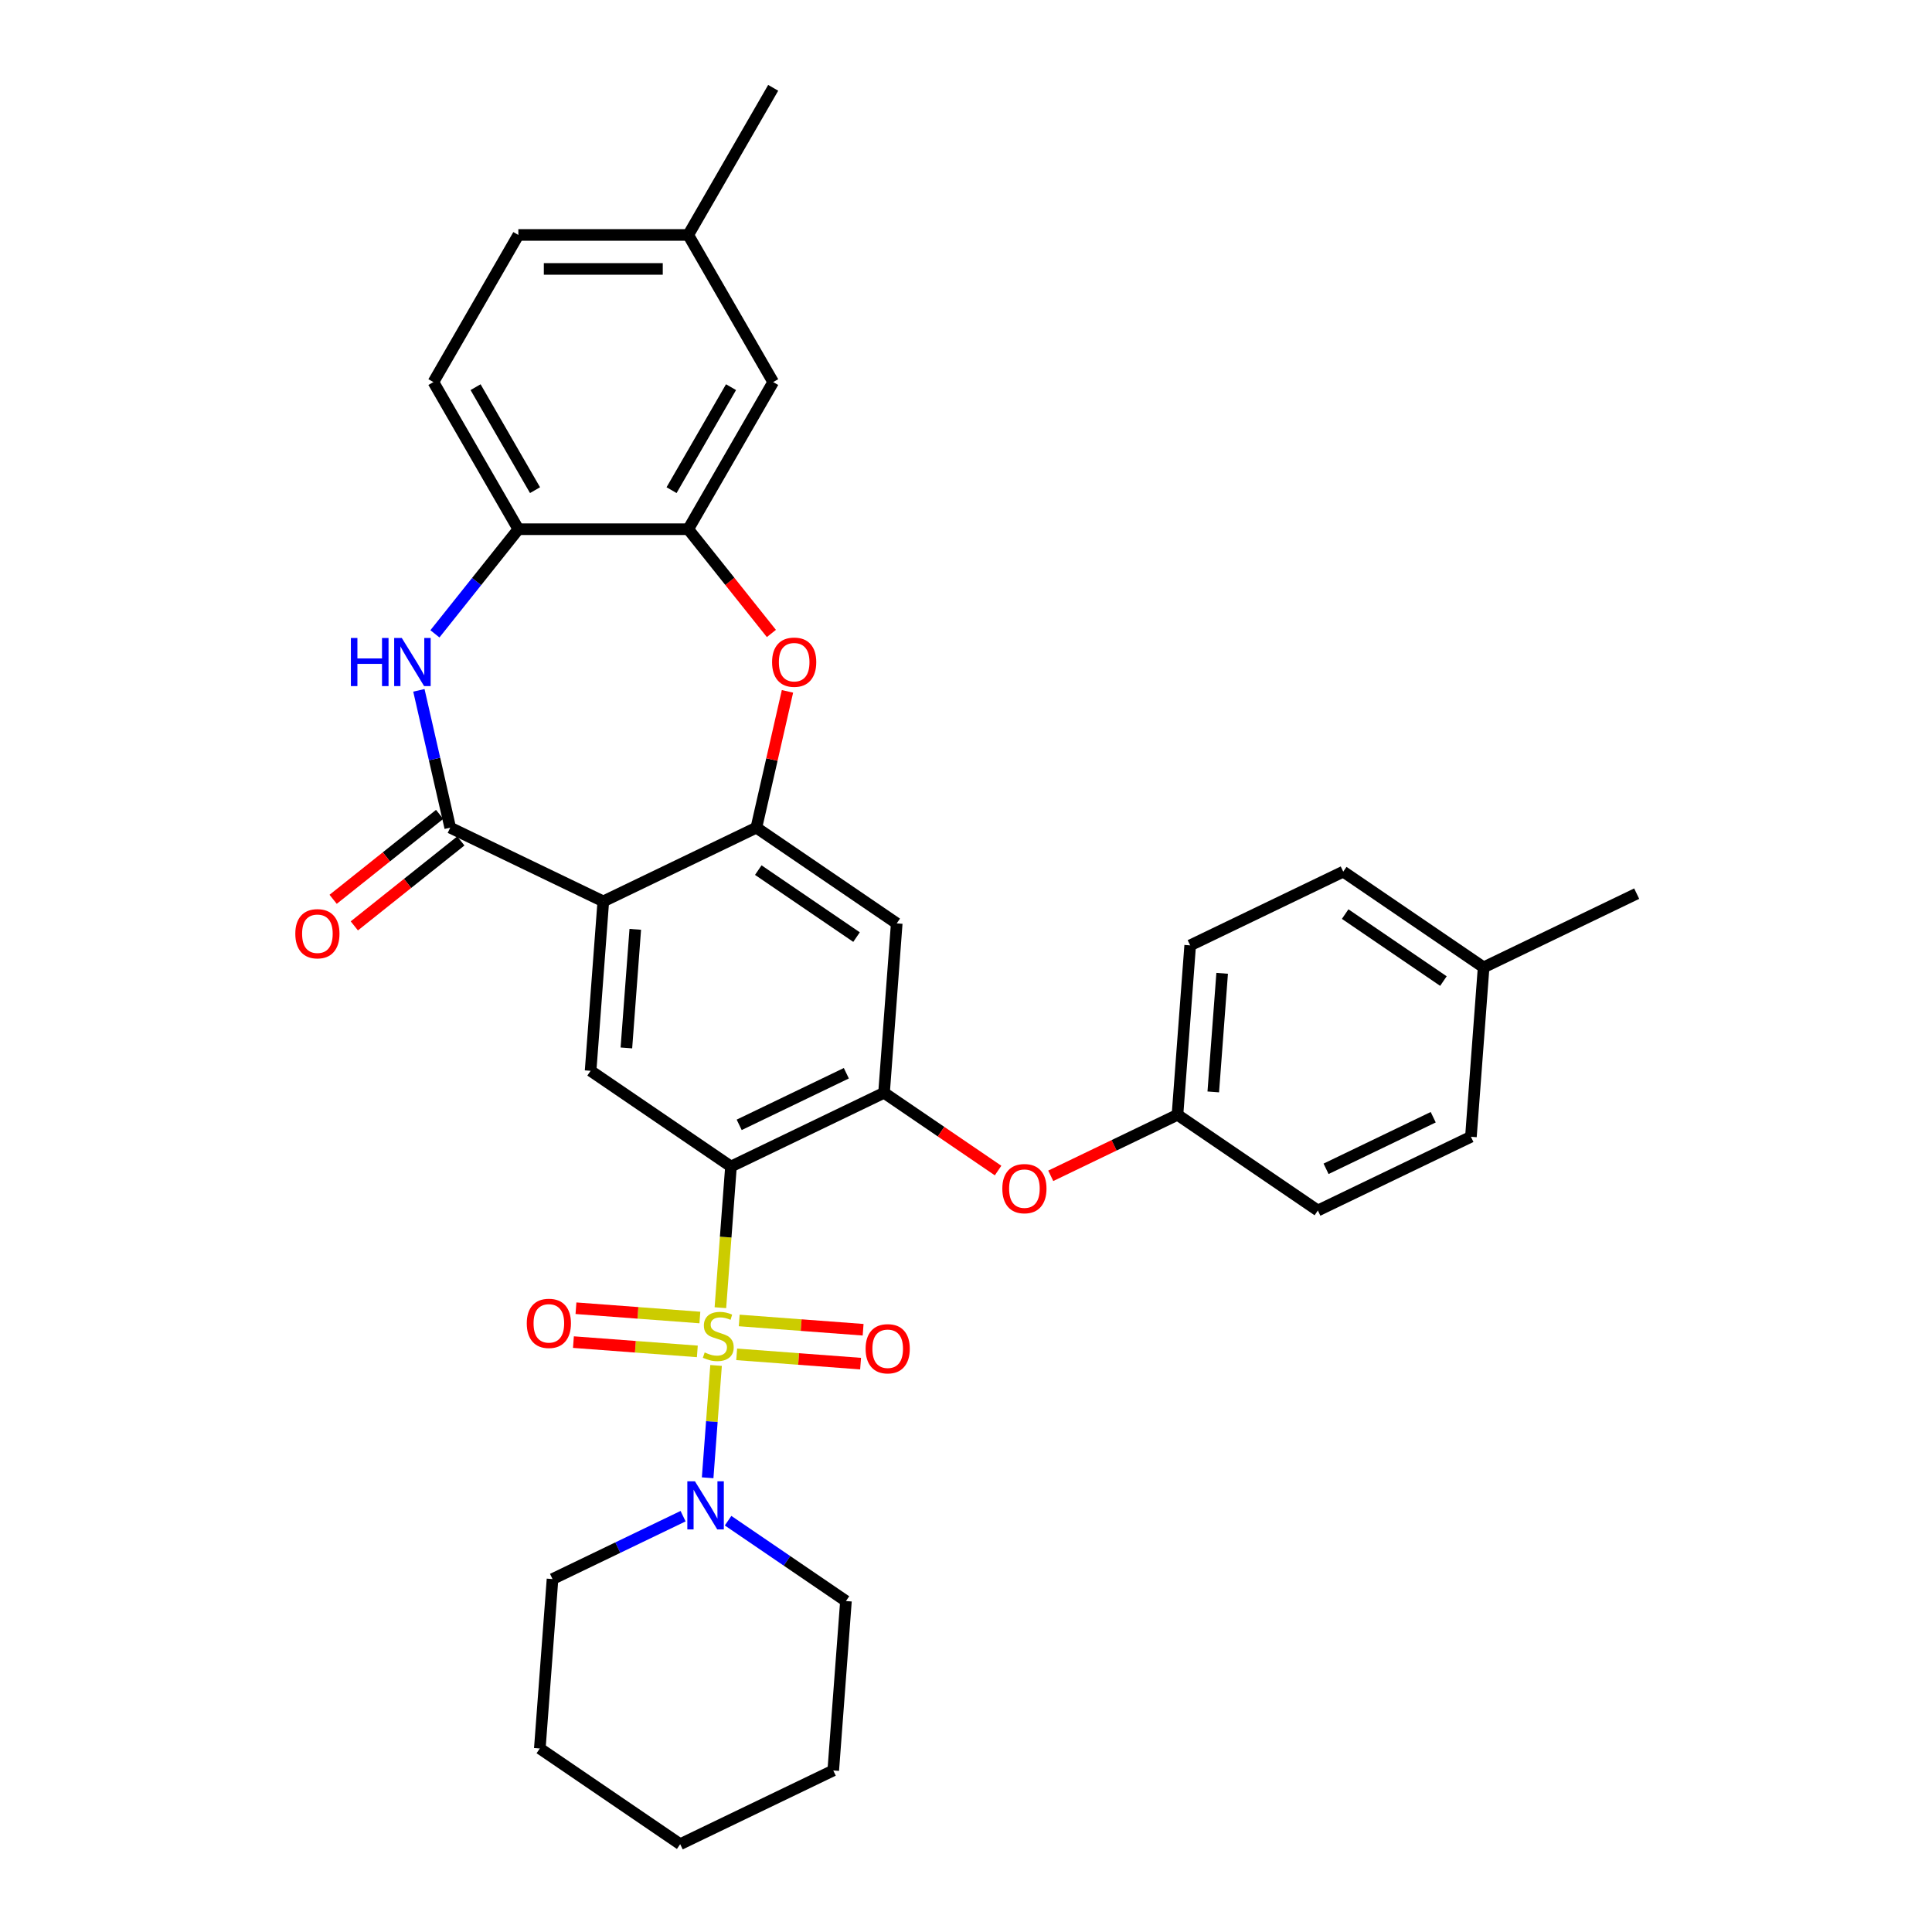 <?xml version='1.0' encoding='iso-8859-1'?>
<svg version='1.1' baseProfile='full'
              xmlns='http://www.w3.org/2000/svg'
                      xmlns:rdkit='http://www.rdkit.org/xml'
                      xmlns:xlink='http://www.w3.org/1999/xlink'
                  xml:space='preserve'
width='1000px' height='1000px' viewBox='0 0 1000 1000'>
<!-- END OF HEADER -->
<rect style='opacity:1.0;fill:#FFFFFF;stroke:none' width='1000' height='1000' x='0' y='0'> </rect>
<path class='bond-0' d='M 372.874,676.859 L 375.612,640.321' style='fill:none;fill-rule:evenodd;stroke:#CCCC00;stroke-width:6px;stroke-linecap:butt;stroke-linejoin:miter;stroke-opacity:1' />
<path class='bond-0' d='M 375.612,640.321 L 378.35,603.784' style='fill:none;fill-rule:evenodd;stroke:#000000;stroke-width:6px;stroke-linecap:butt;stroke-linejoin:miter;stroke-opacity:1' />
<path class='bond-8' d='M 370.633,706.757 L 368.455,735.827' style='fill:none;fill-rule:evenodd;stroke:#CCCC00;stroke-width:6px;stroke-linecap:butt;stroke-linejoin:miter;stroke-opacity:1' />
<path class='bond-8' d='M 368.455,735.827 L 366.276,764.898' style='fill:none;fill-rule:evenodd;stroke:#0000FF;stroke-width:6px;stroke-linecap:butt;stroke-linejoin:miter;stroke-opacity:1' />
<path class='bond-12' d='M 362.253,681.942 L 330.186,679.539' style='fill:none;fill-rule:evenodd;stroke:#CCCC00;stroke-width:6px;stroke-linecap:butt;stroke-linejoin:miter;stroke-opacity:1' />
<path class='bond-12' d='M 330.186,679.539 L 298.12,677.136' style='fill:none;fill-rule:evenodd;stroke:#FF0000;stroke-width:6px;stroke-linecap:butt;stroke-linejoin:miter;stroke-opacity:1' />
<path class='bond-12' d='M 360.938,699.48 L 328.872,697.077' style='fill:none;fill-rule:evenodd;stroke:#CCCC00;stroke-width:6px;stroke-linecap:butt;stroke-linejoin:miter;stroke-opacity:1' />
<path class='bond-12' d='M 328.872,697.077 L 296.806,694.674' style='fill:none;fill-rule:evenodd;stroke:#FF0000;stroke-width:6px;stroke-linecap:butt;stroke-linejoin:miter;stroke-opacity:1' />
<path class='bond-13' d='M 381.304,701.006 L 413.371,703.409' style='fill:none;fill-rule:evenodd;stroke:#CCCC00;stroke-width:6px;stroke-linecap:butt;stroke-linejoin:miter;stroke-opacity:1' />
<path class='bond-13' d='M 413.371,703.409 L 445.437,705.812' style='fill:none;fill-rule:evenodd;stroke:#FF0000;stroke-width:6px;stroke-linecap:butt;stroke-linejoin:miter;stroke-opacity:1' />
<path class='bond-13' d='M 382.619,683.468 L 414.685,685.871' style='fill:none;fill-rule:evenodd;stroke:#CCCC00;stroke-width:6px;stroke-linecap:butt;stroke-linejoin:miter;stroke-opacity:1' />
<path class='bond-13' d='M 414.685,685.871 L 446.751,688.274' style='fill:none;fill-rule:evenodd;stroke:#FF0000;stroke-width:6px;stroke-linecap:butt;stroke-linejoin:miter;stroke-opacity:1' />
<path class='bond-4' d='M 378.35,603.784 L 457.578,565.63' style='fill:none;fill-rule:evenodd;stroke:#000000;stroke-width:6px;stroke-linecap:butt;stroke-linejoin:miter;stroke-opacity:1' />
<path class='bond-4' d='M 382.603,582.215 L 438.063,555.507' style='fill:none;fill-rule:evenodd;stroke:#000000;stroke-width:6px;stroke-linecap:butt;stroke-linejoin:miter;stroke-opacity:1' />
<path class='bond-7' d='M 378.35,603.784 L 305.694,554.247' style='fill:none;fill-rule:evenodd;stroke:#000000;stroke-width:6px;stroke-linecap:butt;stroke-linejoin:miter;stroke-opacity:1' />
<path class='bond-1' d='M 312.265,466.557 L 305.694,554.247' style='fill:none;fill-rule:evenodd;stroke:#000000;stroke-width:6px;stroke-linecap:butt;stroke-linejoin:miter;stroke-opacity:1' />
<path class='bond-1' d='M 328.817,481.025 L 324.217,542.408' style='fill:none;fill-rule:evenodd;stroke:#000000;stroke-width:6px;stroke-linecap:butt;stroke-linejoin:miter;stroke-opacity:1' />
<path class='bond-2' d='M 312.265,466.557 L 233.037,428.403' style='fill:none;fill-rule:evenodd;stroke:#000000;stroke-width:6px;stroke-linecap:butt;stroke-linejoin:miter;stroke-opacity:1' />
<path class='bond-3' d='M 312.265,466.557 L 391.493,428.403' style='fill:none;fill-rule:evenodd;stroke:#000000;stroke-width:6px;stroke-linecap:butt;stroke-linejoin:miter;stroke-opacity:1' />
<path class='bond-5' d='M 233.037,428.403 L 224.925,392.862' style='fill:none;fill-rule:evenodd;stroke:#000000;stroke-width:6px;stroke-linecap:butt;stroke-linejoin:miter;stroke-opacity:1' />
<path class='bond-5' d='M 224.925,392.862 L 216.813,357.321' style='fill:none;fill-rule:evenodd;stroke:#0000FF;stroke-width:6px;stroke-linecap:butt;stroke-linejoin:miter;stroke-opacity:1' />
<path class='bond-15' d='M 227.554,421.528 L 199.994,443.507' style='fill:none;fill-rule:evenodd;stroke:#000000;stroke-width:6px;stroke-linecap:butt;stroke-linejoin:miter;stroke-opacity:1' />
<path class='bond-15' d='M 199.994,443.507 L 172.433,465.485' style='fill:none;fill-rule:evenodd;stroke:#FF0000;stroke-width:6px;stroke-linecap:butt;stroke-linejoin:miter;stroke-opacity:1' />
<path class='bond-15' d='M 238.52,435.278 L 210.959,457.257' style='fill:none;fill-rule:evenodd;stroke:#000000;stroke-width:6px;stroke-linecap:butt;stroke-linejoin:miter;stroke-opacity:1' />
<path class='bond-15' d='M 210.959,457.257 L 183.399,479.236' style='fill:none;fill-rule:evenodd;stroke:#FF0000;stroke-width:6px;stroke-linecap:butt;stroke-linejoin:miter;stroke-opacity:1' />
<path class='bond-6' d='M 391.493,428.403 L 399.545,393.126' style='fill:none;fill-rule:evenodd;stroke:#000000;stroke-width:6px;stroke-linecap:butt;stroke-linejoin:miter;stroke-opacity:1' />
<path class='bond-6' d='M 399.545,393.126 L 407.596,357.849' style='fill:none;fill-rule:evenodd;stroke:#FF0000;stroke-width:6px;stroke-linecap:butt;stroke-linejoin:miter;stroke-opacity:1' />
<path class='bond-33' d='M 391.493,428.403 L 464.149,477.939' style='fill:none;fill-rule:evenodd;stroke:#000000;stroke-width:6px;stroke-linecap:butt;stroke-linejoin:miter;stroke-opacity:1' />
<path class='bond-33' d='M 392.484,450.365 L 443.344,485.04' style='fill:none;fill-rule:evenodd;stroke:#000000;stroke-width:6px;stroke-linecap:butt;stroke-linejoin:miter;stroke-opacity:1' />
<path class='bond-9' d='M 457.578,565.63 L 464.149,477.939' style='fill:none;fill-rule:evenodd;stroke:#000000;stroke-width:6px;stroke-linecap:butt;stroke-linejoin:miter;stroke-opacity:1' />
<path class='bond-14' d='M 457.578,565.63 L 487.091,585.751' style='fill:none;fill-rule:evenodd;stroke:#000000;stroke-width:6px;stroke-linecap:butt;stroke-linejoin:miter;stroke-opacity:1' />
<path class='bond-14' d='M 487.091,585.751 L 516.604,605.873' style='fill:none;fill-rule:evenodd;stroke:#FF0000;stroke-width:6px;stroke-linecap:butt;stroke-linejoin:miter;stroke-opacity:1' />
<path class='bond-11' d='M 225.112,328.072 L 246.705,300.996' style='fill:none;fill-rule:evenodd;stroke:#0000FF;stroke-width:6px;stroke-linecap:butt;stroke-linejoin:miter;stroke-opacity:1' />
<path class='bond-11' d='M 246.705,300.996 L 268.297,273.92' style='fill:none;fill-rule:evenodd;stroke:#000000;stroke-width:6px;stroke-linecap:butt;stroke-linejoin:miter;stroke-opacity:1' />
<path class='bond-10' d='M 399.265,327.88 L 377.749,300.9' style='fill:none;fill-rule:evenodd;stroke:#FF0000;stroke-width:6px;stroke-linecap:butt;stroke-linejoin:miter;stroke-opacity:1' />
<path class='bond-10' d='M 377.749,300.9 L 356.233,273.92' style='fill:none;fill-rule:evenodd;stroke:#000000;stroke-width:6px;stroke-linecap:butt;stroke-linejoin:miter;stroke-opacity:1' />
<path class='bond-24' d='M 353.564,784.771 L 319.772,801.045' style='fill:none;fill-rule:evenodd;stroke:#0000FF;stroke-width:6px;stroke-linecap:butt;stroke-linejoin:miter;stroke-opacity:1' />
<path class='bond-24' d='M 319.772,801.045 L 285.979,817.319' style='fill:none;fill-rule:evenodd;stroke:#000000;stroke-width:6px;stroke-linecap:butt;stroke-linejoin:miter;stroke-opacity:1' />
<path class='bond-25' d='M 376.85,787.102 L 407.357,807.902' style='fill:none;fill-rule:evenodd;stroke:#0000FF;stroke-width:6px;stroke-linecap:butt;stroke-linejoin:miter;stroke-opacity:1' />
<path class='bond-25' d='M 407.357,807.902 L 437.863,828.701' style='fill:none;fill-rule:evenodd;stroke:#000000;stroke-width:6px;stroke-linecap:butt;stroke-linejoin:miter;stroke-opacity:1' />
<path class='bond-16' d='M 356.233,273.92 L 400.201,197.765' style='fill:none;fill-rule:evenodd;stroke:#000000;stroke-width:6px;stroke-linecap:butt;stroke-linejoin:miter;stroke-opacity:1' />
<path class='bond-16' d='M 347.597,253.703 L 378.375,200.394' style='fill:none;fill-rule:evenodd;stroke:#000000;stroke-width:6px;stroke-linecap:butt;stroke-linejoin:miter;stroke-opacity:1' />
<path class='bond-35' d='M 356.233,273.92 L 268.297,273.92' style='fill:none;fill-rule:evenodd;stroke:#000000;stroke-width:6px;stroke-linecap:butt;stroke-linejoin:miter;stroke-opacity:1' />
<path class='bond-17' d='M 268.297,273.92 L 224.329,197.765' style='fill:none;fill-rule:evenodd;stroke:#000000;stroke-width:6px;stroke-linecap:butt;stroke-linejoin:miter;stroke-opacity:1' />
<path class='bond-17' d='M 276.933,253.703 L 246.155,200.394' style='fill:none;fill-rule:evenodd;stroke:#000000;stroke-width:6px;stroke-linecap:butt;stroke-linejoin:miter;stroke-opacity:1' />
<path class='bond-18' d='M 543.864,608.602 L 576.663,592.807' style='fill:none;fill-rule:evenodd;stroke:#FF0000;stroke-width:6px;stroke-linecap:butt;stroke-linejoin:miter;stroke-opacity:1' />
<path class='bond-18' d='M 576.663,592.807 L 609.462,577.012' style='fill:none;fill-rule:evenodd;stroke:#000000;stroke-width:6px;stroke-linecap:butt;stroke-linejoin:miter;stroke-opacity:1' />
<path class='bond-19' d='M 400.201,197.765 L 356.233,121.61' style='fill:none;fill-rule:evenodd;stroke:#000000;stroke-width:6px;stroke-linecap:butt;stroke-linejoin:miter;stroke-opacity:1' />
<path class='bond-20' d='M 224.329,197.765 L 268.297,121.61' style='fill:none;fill-rule:evenodd;stroke:#000000;stroke-width:6px;stroke-linecap:butt;stroke-linejoin:miter;stroke-opacity:1' />
<path class='bond-22' d='M 609.462,577.012 L 682.119,626.548' style='fill:none;fill-rule:evenodd;stroke:#000000;stroke-width:6px;stroke-linecap:butt;stroke-linejoin:miter;stroke-opacity:1' />
<path class='bond-23' d='M 609.462,577.012 L 616.034,489.321' style='fill:none;fill-rule:evenodd;stroke:#000000;stroke-width:6px;stroke-linecap:butt;stroke-linejoin:miter;stroke-opacity:1' />
<path class='bond-23' d='M 627.986,565.172 L 632.586,503.789' style='fill:none;fill-rule:evenodd;stroke:#000000;stroke-width:6px;stroke-linecap:butt;stroke-linejoin:miter;stroke-opacity:1' />
<path class='bond-28' d='M 356.233,121.61 L 400.201,45.455' style='fill:none;fill-rule:evenodd;stroke:#000000;stroke-width:6px;stroke-linecap:butt;stroke-linejoin:miter;stroke-opacity:1' />
<path class='bond-37' d='M 356.233,121.61 L 268.297,121.61' style='fill:none;fill-rule:evenodd;stroke:#000000;stroke-width:6px;stroke-linecap:butt;stroke-linejoin:miter;stroke-opacity:1' />
<path class='bond-37' d='M 343.043,139.197 L 281.487,139.197' style='fill:none;fill-rule:evenodd;stroke:#000000;stroke-width:6px;stroke-linecap:butt;stroke-linejoin:miter;stroke-opacity:1' />
<path class='bond-21' d='M 767.918,500.703 L 695.262,451.167' style='fill:none;fill-rule:evenodd;stroke:#000000;stroke-width:6px;stroke-linecap:butt;stroke-linejoin:miter;stroke-opacity:1' />
<path class='bond-21' d='M 747.112,507.804 L 696.253,473.129' style='fill:none;fill-rule:evenodd;stroke:#000000;stroke-width:6px;stroke-linecap:butt;stroke-linejoin:miter;stroke-opacity:1' />
<path class='bond-29' d='M 767.918,500.703 L 847.146,462.549' style='fill:none;fill-rule:evenodd;stroke:#000000;stroke-width:6px;stroke-linecap:butt;stroke-linejoin:miter;stroke-opacity:1' />
<path class='bond-36' d='M 767.918,500.703 L 761.347,588.394' style='fill:none;fill-rule:evenodd;stroke:#000000;stroke-width:6px;stroke-linecap:butt;stroke-linejoin:miter;stroke-opacity:1' />
<path class='bond-27' d='M 682.119,626.548 L 761.347,588.394' style='fill:none;fill-rule:evenodd;stroke:#000000;stroke-width:6px;stroke-linecap:butt;stroke-linejoin:miter;stroke-opacity:1' />
<path class='bond-27' d='M 686.372,604.979 L 741.832,578.271' style='fill:none;fill-rule:evenodd;stroke:#000000;stroke-width:6px;stroke-linecap:butt;stroke-linejoin:miter;stroke-opacity:1' />
<path class='bond-26' d='M 616.034,489.321 L 695.262,451.167' style='fill:none;fill-rule:evenodd;stroke:#000000;stroke-width:6px;stroke-linecap:butt;stroke-linejoin:miter;stroke-opacity:1' />
<path class='bond-30' d='M 285.979,817.319 L 279.408,905.009' style='fill:none;fill-rule:evenodd;stroke:#000000;stroke-width:6px;stroke-linecap:butt;stroke-linejoin:miter;stroke-opacity:1' />
<path class='bond-31' d='M 437.863,828.701 L 431.292,916.391' style='fill:none;fill-rule:evenodd;stroke:#000000;stroke-width:6px;stroke-linecap:butt;stroke-linejoin:miter;stroke-opacity:1' />
<path class='bond-34' d='M 279.408,905.009 L 352.064,954.545' style='fill:none;fill-rule:evenodd;stroke:#000000;stroke-width:6px;stroke-linecap:butt;stroke-linejoin:miter;stroke-opacity:1' />
<path class='bond-32' d='M 431.292,916.391 L 352.064,954.545' style='fill:none;fill-rule:evenodd;stroke:#000000;stroke-width:6px;stroke-linecap:butt;stroke-linejoin:miter;stroke-opacity:1' />
<path  class='atom-0' d='M 364.744 700.022
Q 365.025 700.127, 366.186 700.62
Q 367.347 701.112, 368.613 701.429
Q 369.914 701.71, 371.181 701.71
Q 373.537 701.71, 374.909 700.584
Q 376.281 699.424, 376.281 697.419
Q 376.281 696.047, 375.577 695.203
Q 374.909 694.358, 373.854 693.901
Q 372.799 693.444, 371.04 692.916
Q 368.824 692.248, 367.487 691.615
Q 366.186 690.982, 365.236 689.645
Q 364.322 688.308, 364.322 686.057
Q 364.322 682.927, 366.432 680.992
Q 368.578 679.058, 372.799 679.058
Q 375.683 679.058, 378.954 680.429
L 378.145 683.138
Q 375.155 681.907, 372.904 681.907
Q 370.477 681.907, 369.14 682.927
Q 367.804 683.912, 367.839 685.635
Q 367.839 686.972, 368.507 687.781
Q 369.211 688.59, 370.196 689.047
Q 371.216 689.504, 372.904 690.032
Q 375.155 690.735, 376.492 691.439
Q 377.829 692.142, 378.778 693.585
Q 379.763 694.992, 379.763 697.419
Q 379.763 700.866, 377.442 702.73
Q 375.155 704.559, 371.321 704.559
Q 369.105 704.559, 367.417 704.067
Q 365.764 703.609, 363.794 702.8
L 364.744 700.022
' fill='#CCCC00'/>
<path  class='atom-6' d='M 181.619 330.219
L 184.996 330.219
L 184.996 340.807
L 197.729 340.807
L 197.729 330.219
L 201.106 330.219
L 201.106 355.123
L 197.729 355.123
L 197.729 343.621
L 184.996 343.621
L 184.996 355.123
L 181.619 355.123
L 181.619 330.219
' fill='#0000FF'/>
<path  class='atom-6' d='M 207.965 330.219
L 216.125 343.41
Q 216.934 344.711, 218.236 347.068
Q 219.537 349.425, 219.607 349.565
L 219.607 330.219
L 222.914 330.219
L 222.914 355.123
L 219.502 355.123
L 210.744 340.701
Q 209.723 339.013, 208.633 337.078
Q 207.578 335.144, 207.261 334.546
L 207.261 355.123
L 204.025 355.123
L 204.025 330.219
L 207.965 330.219
' fill='#0000FF'/>
<path  class='atom-7' d='M 399.629 342.742
Q 399.629 336.762, 402.584 333.42
Q 405.538 330.079, 411.061 330.079
Q 416.583 330.079, 419.538 333.42
Q 422.492 336.762, 422.492 342.742
Q 422.492 348.792, 419.503 352.239
Q 416.513 355.651, 411.061 355.651
Q 405.573 355.651, 402.584 352.239
Q 399.629 348.827, 399.629 342.742
M 411.061 352.837
Q 414.86 352.837, 416.9 350.304
Q 418.975 347.736, 418.975 342.742
Q 418.975 337.852, 416.9 335.39
Q 414.86 332.893, 411.061 332.893
Q 407.262 332.893, 405.187 335.355
Q 403.146 337.817, 403.146 342.742
Q 403.146 347.772, 405.187 350.304
Q 407.262 352.837, 411.061 352.837
' fill='#FF0000'/>
<path  class='atom-9' d='M 359.702 766.713
L 367.863 779.903
Q 368.672 781.205, 369.973 783.561
Q 371.275 785.918, 371.345 786.059
L 371.345 766.713
L 374.651 766.713
L 374.651 791.616
L 371.239 791.616
L 362.481 777.195
Q 361.461 775.506, 360.371 773.572
Q 359.315 771.637, 358.999 771.039
L 358.999 791.616
L 355.763 791.616
L 355.763 766.713
L 359.702 766.713
' fill='#0000FF'/>
<path  class='atom-13' d='M 272.656 684.973
Q 272.656 678.993, 275.611 675.652
Q 278.566 672.31, 284.088 672.31
Q 289.61 672.31, 292.565 675.652
Q 295.52 678.993, 295.52 684.973
Q 295.52 691.023, 292.53 694.47
Q 289.54 697.882, 284.088 697.882
Q 278.601 697.882, 275.611 694.47
Q 272.656 691.058, 272.656 684.973
M 284.088 695.068
Q 287.887 695.068, 289.927 692.536
Q 292.002 689.968, 292.002 684.973
Q 292.002 680.084, 289.927 677.622
Q 287.887 675.124, 284.088 675.124
Q 280.289 675.124, 278.214 677.586
Q 276.174 680.049, 276.174 684.973
Q 276.174 690.003, 278.214 692.536
Q 280.289 695.068, 284.088 695.068
' fill='#FF0000'/>
<path  class='atom-14' d='M 448.037 698.116
Q 448.037 692.136, 450.992 688.795
Q 453.947 685.453, 459.469 685.453
Q 464.991 685.453, 467.946 688.795
Q 470.901 692.136, 470.901 698.116
Q 470.901 704.166, 467.911 707.613
Q 464.921 711.025, 459.469 711.025
Q 453.982 711.025, 450.992 707.613
Q 448.037 704.201, 448.037 698.116
M 459.469 708.211
Q 463.268 708.211, 465.308 705.678
Q 467.383 703.111, 467.383 698.116
Q 467.383 693.227, 465.308 690.764
Q 463.268 688.267, 459.469 688.267
Q 455.67 688.267, 453.595 690.729
Q 451.555 693.192, 451.555 698.116
Q 451.555 703.146, 453.595 705.678
Q 455.67 708.211, 459.469 708.211
' fill='#FF0000'/>
<path  class='atom-15' d='M 518.803 615.236
Q 518.803 609.257, 521.757 605.915
Q 524.712 602.573, 530.234 602.573
Q 535.757 602.573, 538.711 605.915
Q 541.666 609.257, 541.666 615.236
Q 541.666 621.286, 538.676 624.733
Q 535.686 628.145, 530.234 628.145
Q 524.747 628.145, 521.757 624.733
Q 518.803 621.321, 518.803 615.236
M 530.234 625.331
Q 534.033 625.331, 536.073 622.799
Q 538.149 620.231, 538.149 615.236
Q 538.149 610.347, 536.073 607.885
Q 534.033 605.387, 530.234 605.387
Q 526.435 605.387, 524.36 607.85
Q 522.32 610.312, 522.32 615.236
Q 522.32 620.266, 524.36 622.799
Q 526.435 625.331, 530.234 625.331
' fill='#FF0000'/>
<path  class='atom-16' d='M 152.854 483.301
Q 152.854 477.321, 155.809 473.979
Q 158.763 470.638, 164.286 470.638
Q 169.808 470.638, 172.763 473.979
Q 175.718 477.321, 175.718 483.301
Q 175.718 489.351, 172.728 492.798
Q 169.738 496.21, 164.286 496.21
Q 158.799 496.21, 155.809 492.798
Q 152.854 489.386, 152.854 483.301
M 164.286 493.396
Q 168.085 493.396, 170.125 490.863
Q 172.2 488.295, 172.2 483.301
Q 172.2 478.411, 170.125 475.949
Q 168.085 473.452, 164.286 473.452
Q 160.487 473.452, 158.412 475.914
Q 156.372 478.376, 156.372 483.301
Q 156.372 488.331, 158.412 490.863
Q 160.487 493.396, 164.286 493.396
' fill='#FF0000'/>
</svg>
